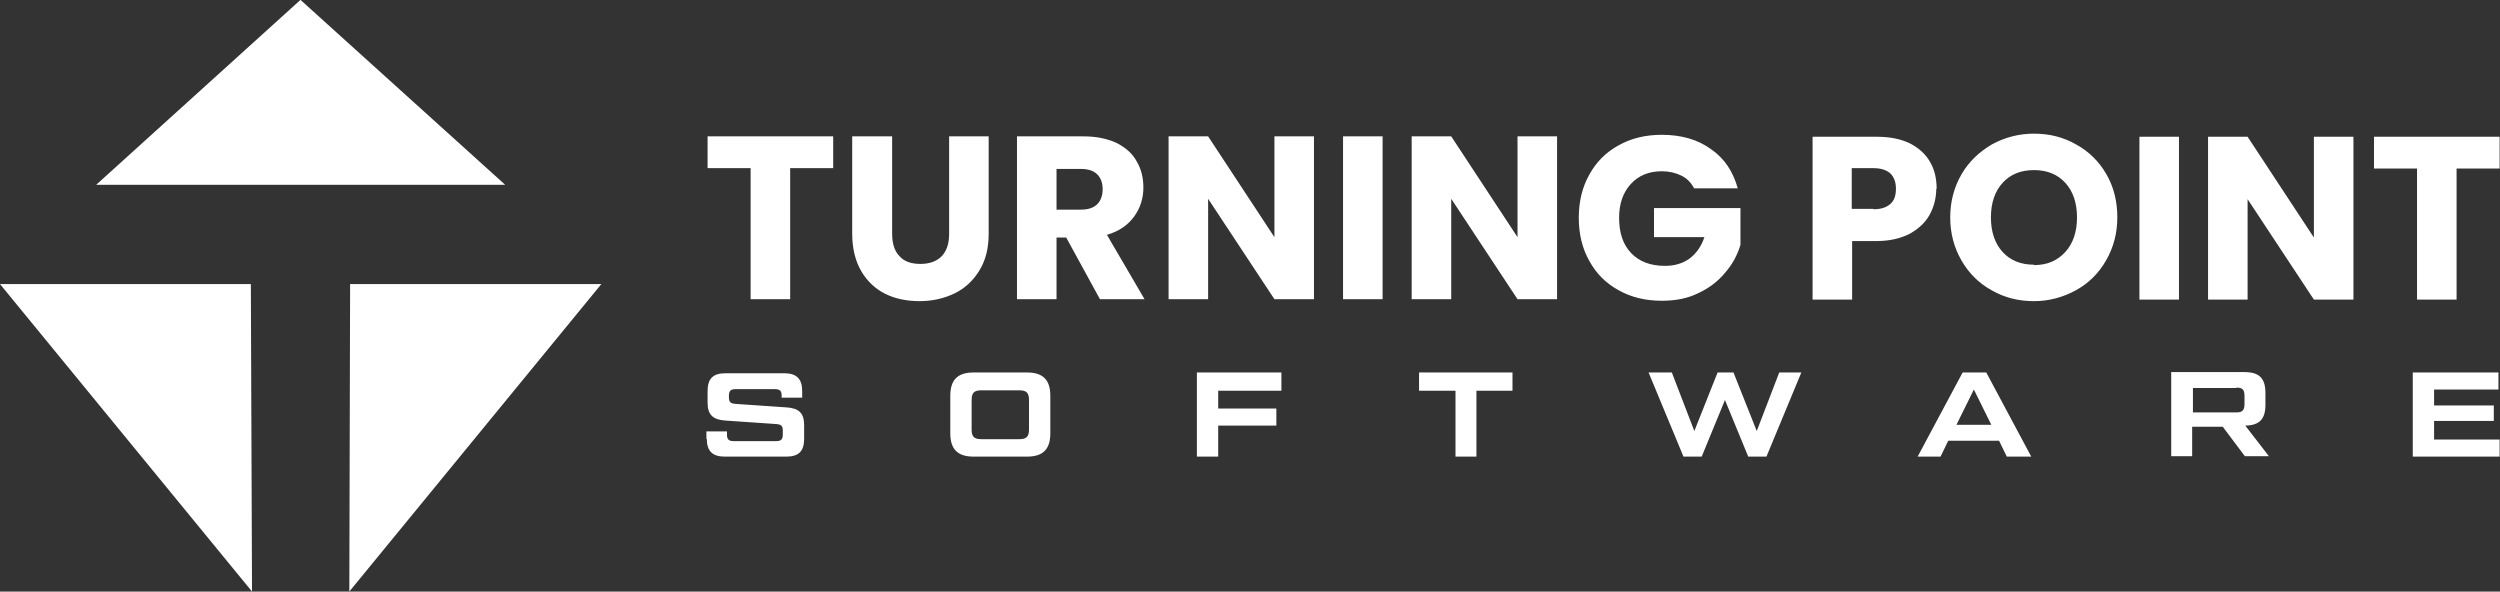 <svg xmlns="http://www.w3.org/2000/svg" style="clip-rule:evenodd;fill-rule:evenodd;image-rendering:optimizeQuality;shape-rendering:geometricPrecision;text-rendering:geometricPrecision" viewBox="0 0 6448 1525.9" xml:space="preserve"><rect x="0" y="0" width="6448" height="1525.9" fill="#333333" stroke="none"/> <g transform="translate(-1010 -2624.3)">     <polygon style="fill: #fff;" points="1911 4150 2561 3357 1913 3357"></polygon>   <polygon style="fill: #fff;" points="1660 4150 1010 3357 1657 3357"></polygon>   <polygon style="fill: #fff;" points="2313 3101 1785 2624 1258 3101"></polygon>   <path style="fill: #fff;" d="m3159 2976v82h-111v338h-102v-338h-111v-82h325zm152 0v251c0 25 6 45 19 58 12 14 31 20 54 20 24 0 42-7 55-20 13-14 19-33 19-58v-251h102v251c0 38-8 69-24 95s-37 46-64 59-57 20-90 20-63-6-89-19-47-33-62-59-23-58-23-96v-251h102zm536 420-87-159h-25v159h-102v-420h172c33 0 61 6 85 17 23 12 41 27 52 48 12 20 17 43 17 67 0 28-8 53-24 75s-39 38-70 47l97 166h-116zm-112-231h63c19 0 33-5 42-14s14-22 14-39c0-16-5-29-14-38s-23-14-42-14h-63v104zm664 231h-102l-171-259v259h-102v-420h102l171 260v-260h102zm177-420v420h-102v-420zm450 420h-102l-171-259v259h-102v-420h102l171 260v-260h102zm353-287c-8-14-18-25-33-32-14-7-31-11-50-11-33 0-60 11-80 33s-30 51-30 87c0 39 10 69 31 91s50 33 87 33c25 0 46-6 64-19 17-13 30-31 38-55h-130v-75h223v95c-8 26-20 49-39 71-18 22-41 40-69 53-28 14-59 20-95 20-42 0-79-9-111-27-33-18-58-43-76-76-18-32-27-69-27-111s9-79 27-111c18-33 43-58 76-76 32-18 69-27 111-27 50 0 93 12 127 37 35 24 57 58 69 101h-113zm625 2c0 24-6 47-17 67s-28 36-51 49c-23 12-52 19-86 19h-63v151h-102v-420h166c34 0 62 6 85 17 23 12 41 28 52 48 12 20 17 44 17 70zm-162 53c20 0 34-5 44-14s14-22 14-39-5-30-14-39c-10-9-24-14-44-14h-56v105h56zm414 237c-40 0-76-9-109-28-33-18-59-44-78-77s-29-70-29-111 10-78 29-111 46-58 78-77c33-18 69-28 109-28s76 9 109 28c33 18 59 44 78 77s28 70 28 111-10 78-29 111-45 59-78 77-69 28-108 28zm0-93c34 0 60-11 81-34 20-22 30-52 30-89s-10-67-30-89-47-33-81-33-61 11-81 33-30 52-30 89 10 67 30 89 47 33 81 33zm374-331v420h-102v-420zm450 420h-102l-171-259v259h-102v-420h102l171 260v-260h102zm377-420v82h-111v338h-102v-338h-111v-82h325z"></path>   <path style="fill: #fff;" d="m2833 3756c0 32 15 46 46 46h159c32 0 46-14 46-46v-35c0-32-14-44-46-46l-131-9c-13-1-17-5-17-17v-4c0-13 5-17 17-17h102c13 0 17 5 17 17v5h53v-17c0-32-15-46-46-46h-152c-32 0-46 14-46 46v30c0 31 14 44 46 46l131 9c13 1 17 5 17 17v10c0 13-5 17-17 17h-110c-13 0-17-5-17-17v-8h-53v20zm826 46c41 0 60-19 60-60v-97c0-41-19-60-60-60h-138c-41 0-60 19-60 60v97c0 41 19 60 60 60zm-118-45c-19 0-25-7-25-25v-76c0-19 7-25 25-25h98c19 0 25 7 25 25v76c0 19-7 25-25 25zm774-172h-218v217h55v-80h150v-44h-150v-46h163v-46zm355 0v47h94v170h54v-170h93v-47zm871 151-60-151h-41l-60 151-58-151h-60l90 217h47l60-146 60 146h47l90-217h-57zm708 66-116-217h-61l-116 217h59l20-41h131l20 41h62zm-148-173 45 91h-90zm701 93c36-1 51-17 51-54v-30c0-38-16-54-54-54h-189v217h54v-76h79l57 76h62l-61-79zm-24-98c16 0 21 5 21 22v20c0 16-5 22-21 22h-112v-63h112zm510 86h154v-40h-154v-41h166v-44h-221v217h224v-44h-169v-47z"></path>   </g></svg>